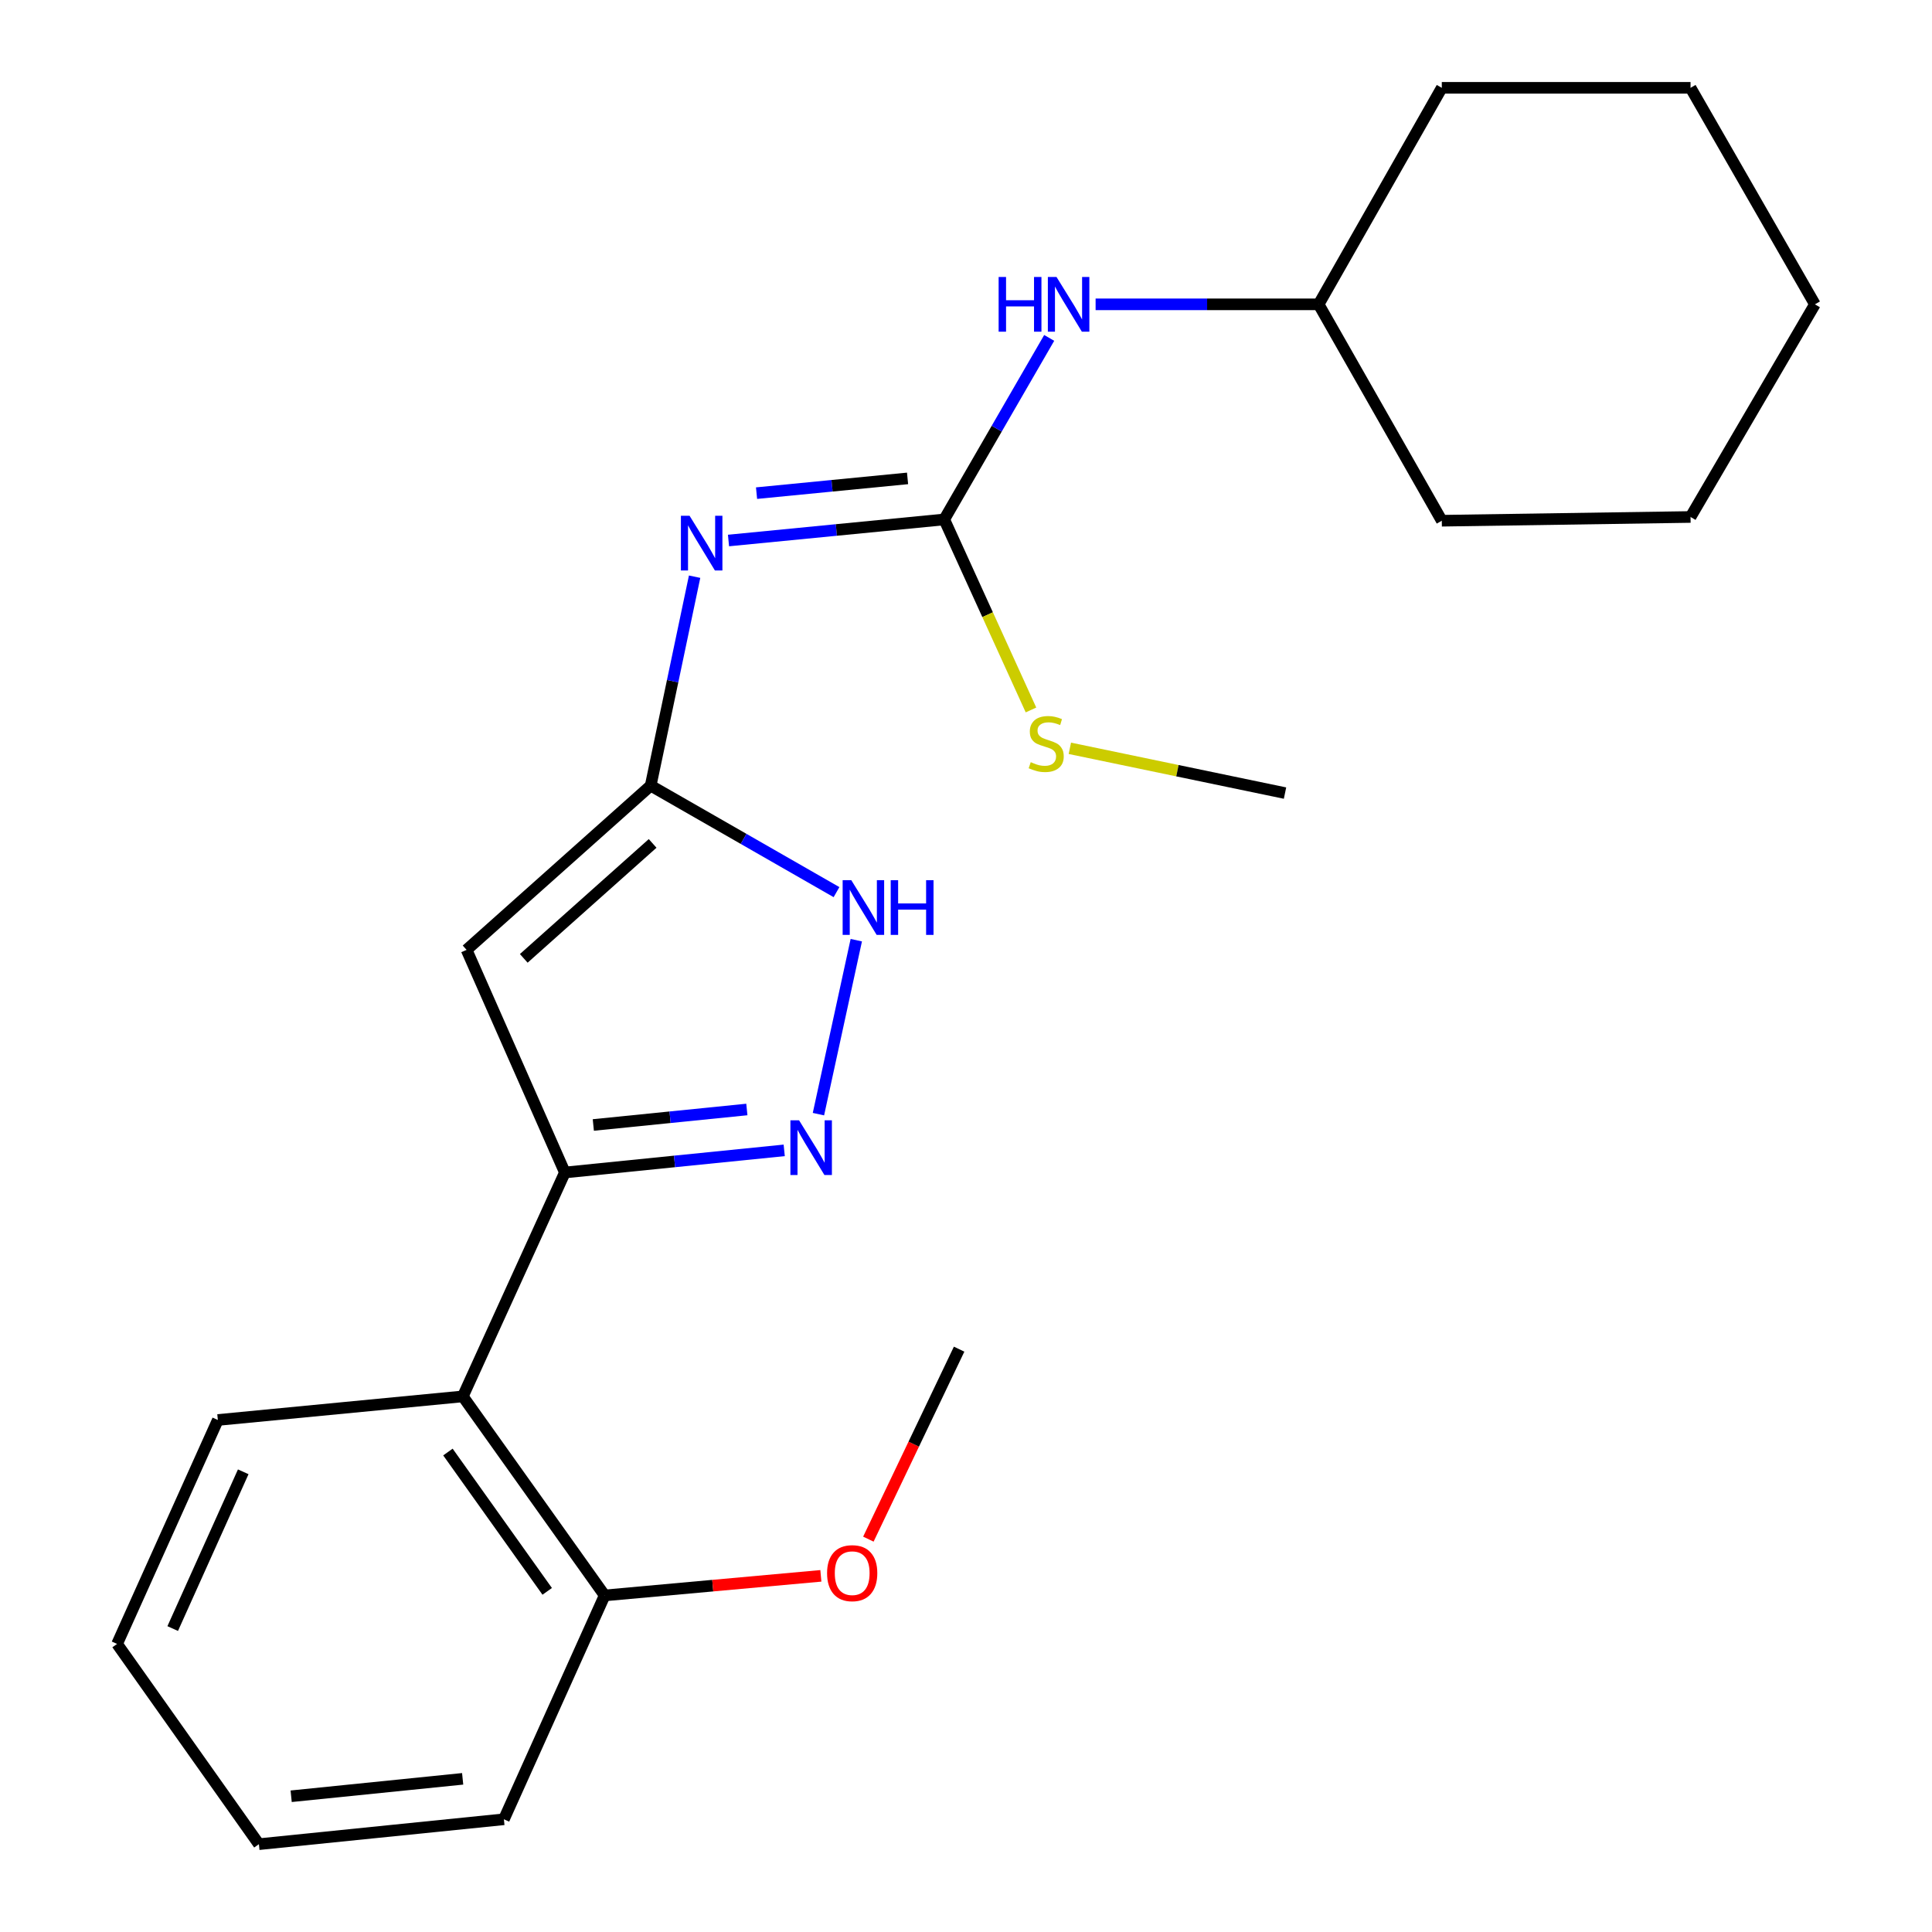 <?xml version='1.0' encoding='iso-8859-1'?>
<svg version='1.1' baseProfile='full'
              xmlns='http://www.w3.org/2000/svg'
                      xmlns:rdkit='http://www.rdkit.org/xml'
                      xmlns:xlink='http://www.w3.org/1999/xlink'
                  xml:space='preserve'
width='1000px' height='1000px' viewBox='0 0 1000 1000'>
<!-- END OF HEADER -->
<rect style='opacity:1.0;fill:#FFFFFF;stroke:none' width='1000' height='1000' x='0' y='0'> </rect>
<path class='bond-1' d='M 336.789,406.644 L 241.504,491.647' style='fill:none;fill-rule:evenodd;stroke:#000000;stroke-width:6px;stroke-linecap:butt;stroke-linejoin:miter;stroke-opacity:1' />
<path class='bond-1' d='M 337.802,436.55 L 271.102,496.053' style='fill:none;fill-rule:evenodd;stroke:#000000;stroke-width:6px;stroke-linecap:butt;stroke-linejoin:miter;stroke-opacity:1' />
<path class='bond-2' d='M 336.789,406.644 L 348.158,352.568' style='fill:none;fill-rule:evenodd;stroke:#000000;stroke-width:6px;stroke-linecap:butt;stroke-linejoin:miter;stroke-opacity:1' />
<path class='bond-2' d='M 348.158,352.568 L 359.527,298.492' style='fill:none;fill-rule:evenodd;stroke:#0000FF;stroke-width:6px;stroke-linecap:butt;stroke-linejoin:miter;stroke-opacity:1' />
<path class='bond-5' d='M 336.789,406.644 L 384.884,434.206' style='fill:none;fill-rule:evenodd;stroke:#000000;stroke-width:6px;stroke-linecap:butt;stroke-linejoin:miter;stroke-opacity:1' />
<path class='bond-5' d='M 384.884,434.206 L 432.978,461.768' style='fill:none;fill-rule:evenodd;stroke:#0000FF;stroke-width:6px;stroke-linecap:butt;stroke-linejoin:miter;stroke-opacity:1' />
<path class='bond-0' d='M 292.378,606.883 L 241.504,491.647' style='fill:none;fill-rule:evenodd;stroke:#000000;stroke-width:6px;stroke-linecap:butt;stroke-linejoin:miter;stroke-opacity:1' />
<path class='bond-6' d='M 292.378,606.883 L 239.563,722.77' style='fill:none;fill-rule:evenodd;stroke:#000000;stroke-width:6px;stroke-linecap:butt;stroke-linejoin:miter;stroke-opacity:1' />
<path class='bond-23' d='M 292.378,606.883 L 349.143,601.155' style='fill:none;fill-rule:evenodd;stroke:#000000;stroke-width:6px;stroke-linecap:butt;stroke-linejoin:miter;stroke-opacity:1' />
<path class='bond-23' d='M 349.143,601.155 L 405.908,595.427' style='fill:none;fill-rule:evenodd;stroke:#0000FF;stroke-width:6px;stroke-linecap:butt;stroke-linejoin:miter;stroke-opacity:1' />
<path class='bond-23' d='M 307.1,582.29 L 346.835,578.28' style='fill:none;fill-rule:evenodd;stroke:#000000;stroke-width:6px;stroke-linecap:butt;stroke-linejoin:miter;stroke-opacity:1' />
<path class='bond-23' d='M 346.835,578.28 L 386.57,574.271' style='fill:none;fill-rule:evenodd;stroke:#0000FF;stroke-width:6px;stroke-linecap:butt;stroke-linejoin:miter;stroke-opacity:1' />
<path class='bond-4' d='M 377.072,279.769 L 432.903,274.316' style='fill:none;fill-rule:evenodd;stroke:#0000FF;stroke-width:6px;stroke-linecap:butt;stroke-linejoin:miter;stroke-opacity:1' />
<path class='bond-4' d='M 432.903,274.316 L 488.734,268.864' style='fill:none;fill-rule:evenodd;stroke:#000000;stroke-width:6px;stroke-linecap:butt;stroke-linejoin:miter;stroke-opacity:1' />
<path class='bond-4' d='M 391.586,255.251 L 430.668,251.434' style='fill:none;fill-rule:evenodd;stroke:#0000FF;stroke-width:6px;stroke-linecap:butt;stroke-linejoin:miter;stroke-opacity:1' />
<path class='bond-4' d='M 430.668,251.434 L 469.75,247.617' style='fill:none;fill-rule:evenodd;stroke:#000000;stroke-width:6px;stroke-linecap:butt;stroke-linejoin:miter;stroke-opacity:1' />
<path class='bond-3' d='M 423.623,576.681 L 443.215,486.637' style='fill:none;fill-rule:evenodd;stroke:#0000FF;stroke-width:6px;stroke-linecap:butt;stroke-linejoin:miter;stroke-opacity:1' />
<path class='bond-7' d='M 488.734,268.864 L 515.899,221.881' style='fill:none;fill-rule:evenodd;stroke:#000000;stroke-width:6px;stroke-linecap:butt;stroke-linejoin:miter;stroke-opacity:1' />
<path class='bond-7' d='M 515.899,221.881 L 543.063,174.898' style='fill:none;fill-rule:evenodd;stroke:#0000FF;stroke-width:6px;stroke-linecap:butt;stroke-linejoin:miter;stroke-opacity:1' />
<path class='bond-9' d='M 488.734,268.864 L 511.184,318.168' style='fill:none;fill-rule:evenodd;stroke:#000000;stroke-width:6px;stroke-linecap:butt;stroke-linejoin:miter;stroke-opacity:1' />
<path class='bond-9' d='M 511.184,318.168 L 533.633,367.473' style='fill:none;fill-rule:evenodd;stroke:#CCCC00;stroke-width:6px;stroke-linecap:butt;stroke-linejoin:miter;stroke-opacity:1' />
<path class='bond-8' d='M 239.563,722.77 L 312.968,825.796' style='fill:none;fill-rule:evenodd;stroke:#000000;stroke-width:6px;stroke-linecap:butt;stroke-linejoin:miter;stroke-opacity:1' />
<path class='bond-8' d='M 231.849,751.565 L 283.233,823.683' style='fill:none;fill-rule:evenodd;stroke:#000000;stroke-width:6px;stroke-linecap:butt;stroke-linejoin:miter;stroke-opacity:1' />
<path class='bond-12' d='M 239.563,722.77 L 112.754,734.981' style='fill:none;fill-rule:evenodd;stroke:#000000;stroke-width:6px;stroke-linecap:butt;stroke-linejoin:miter;stroke-opacity:1' />
<path class='bond-10' d='M 567.085,157.523 L 624.804,157.523' style='fill:none;fill-rule:evenodd;stroke:#0000FF;stroke-width:6px;stroke-linecap:butt;stroke-linejoin:miter;stroke-opacity:1' />
<path class='bond-10' d='M 624.804,157.523 L 682.523,157.523' style='fill:none;fill-rule:evenodd;stroke:#000000;stroke-width:6px;stroke-linecap:butt;stroke-linejoin:miter;stroke-opacity:1' />
<path class='bond-11' d='M 312.968,825.796 L 368.922,820.725' style='fill:none;fill-rule:evenodd;stroke:#000000;stroke-width:6px;stroke-linecap:butt;stroke-linejoin:miter;stroke-opacity:1' />
<path class='bond-11' d='M 368.922,820.725 L 424.876,815.655' style='fill:none;fill-rule:evenodd;stroke:#FF0000;stroke-width:6px;stroke-linecap:butt;stroke-linejoin:miter;stroke-opacity:1' />
<path class='bond-13' d='M 312.968,825.796 L 260.817,941.658' style='fill:none;fill-rule:evenodd;stroke:#000000;stroke-width:6px;stroke-linecap:butt;stroke-linejoin:miter;stroke-opacity:1' />
<path class='bond-14' d='M 553.748,387.323 L 609.437,398.912' style='fill:none;fill-rule:evenodd;stroke:#CCCC00;stroke-width:6px;stroke-linecap:butt;stroke-linejoin:miter;stroke-opacity:1' />
<path class='bond-14' d='M 609.437,398.912 L 665.127,410.501' style='fill:none;fill-rule:evenodd;stroke:#000000;stroke-width:6px;stroke-linecap:butt;stroke-linejoin:miter;stroke-opacity:1' />
<path class='bond-16' d='M 682.523,157.523 L 746.272,45.455' style='fill:none;fill-rule:evenodd;stroke:#000000;stroke-width:6px;stroke-linecap:butt;stroke-linejoin:miter;stroke-opacity:1' />
<path class='bond-17' d='M 682.523,157.523 L 746.272,269.528' style='fill:none;fill-rule:evenodd;stroke:#000000;stroke-width:6px;stroke-linecap:butt;stroke-linejoin:miter;stroke-opacity:1' />
<path class='bond-15' d='M 449.466,796.655 L 472.951,747.489' style='fill:none;fill-rule:evenodd;stroke:#FF0000;stroke-width:6px;stroke-linecap:butt;stroke-linejoin:miter;stroke-opacity:1' />
<path class='bond-15' d='M 472.951,747.489 L 496.436,698.323' style='fill:none;fill-rule:evenodd;stroke:#000000;stroke-width:6px;stroke-linecap:butt;stroke-linejoin:miter;stroke-opacity:1' />
<path class='bond-18' d='M 112.754,734.981 L 60.603,850.894' style='fill:none;fill-rule:evenodd;stroke:#000000;stroke-width:6px;stroke-linecap:butt;stroke-linejoin:miter;stroke-opacity:1' />
<path class='bond-18' d='M 125.898,761.801 L 89.392,842.941' style='fill:none;fill-rule:evenodd;stroke:#000000;stroke-width:6px;stroke-linecap:butt;stroke-linejoin:miter;stroke-opacity:1' />
<path class='bond-24' d='M 260.817,941.658 L 134.008,954.545' style='fill:none;fill-rule:evenodd;stroke:#000000;stroke-width:6px;stroke-linecap:butt;stroke-linejoin:miter;stroke-opacity:1' />
<path class='bond-24' d='M 239.471,920.718 L 150.705,929.739' style='fill:none;fill-rule:evenodd;stroke:#000000;stroke-width:6px;stroke-linecap:butt;stroke-linejoin:miter;stroke-opacity:1' />
<path class='bond-20' d='M 746.272,45.455 L 875.022,45.455' style='fill:none;fill-rule:evenodd;stroke:#000000;stroke-width:6px;stroke-linecap:butt;stroke-linejoin:miter;stroke-opacity:1' />
<path class='bond-21' d='M 746.272,269.528 L 875.022,267.586' style='fill:none;fill-rule:evenodd;stroke:#000000;stroke-width:6px;stroke-linecap:butt;stroke-linejoin:miter;stroke-opacity:1' />
<path class='bond-19' d='M 60.603,850.894 L 134.008,954.545' style='fill:none;fill-rule:evenodd;stroke:#000000;stroke-width:6px;stroke-linecap:butt;stroke-linejoin:miter;stroke-opacity:1' />
<path class='bond-25' d='M 875.022,45.455 L 939.397,157.523' style='fill:none;fill-rule:evenodd;stroke:#000000;stroke-width:6px;stroke-linecap:butt;stroke-linejoin:miter;stroke-opacity:1' />
<path class='bond-22' d='M 875.022,267.586 L 939.397,157.523' style='fill:none;fill-rule:evenodd;stroke:#000000;stroke-width:6px;stroke-linecap:butt;stroke-linejoin:miter;stroke-opacity:1' />
<path  class='atom-3' d='M 356.918 266.965
L 366.198 281.965
Q 367.118 283.445, 368.598 286.125
Q 370.078 288.805, 370.158 288.965
L 370.158 266.965
L 373.918 266.965
L 373.918 295.285
L 370.038 295.285
L 360.078 278.885
Q 358.918 276.965, 357.678 274.765
Q 356.478 272.565, 356.118 271.885
L 356.118 295.285
L 352.438 295.285
L 352.438 266.965
L 356.918 266.965
' fill='#0000FF'/>
<path  class='atom-4' d='M 413.591 579.861
L 422.871 594.861
Q 423.791 596.341, 425.271 599.021
Q 426.751 601.701, 426.831 601.861
L 426.831 579.861
L 430.591 579.861
L 430.591 608.181
L 426.711 608.181
L 416.751 591.781
Q 415.591 589.861, 414.351 587.661
Q 413.151 585.461, 412.791 584.781
L 412.791 608.181
L 409.111 608.181
L 409.111 579.861
L 413.591 579.861
' fill='#0000FF'/>
<path  class='atom-6' d='M 440.631 455.581
L 449.911 470.581
Q 450.831 472.061, 452.311 474.741
Q 453.791 477.421, 453.871 477.581
L 453.871 455.581
L 457.631 455.581
L 457.631 483.901
L 453.751 483.901
L 443.791 467.501
Q 442.631 465.581, 441.391 463.381
Q 440.191 461.181, 439.831 460.501
L 439.831 483.901
L 436.151 483.901
L 436.151 455.581
L 440.631 455.581
' fill='#0000FF'/>
<path  class='atom-6' d='M 461.031 455.581
L 464.871 455.581
L 464.871 467.621
L 479.351 467.621
L 479.351 455.581
L 483.191 455.581
L 483.191 483.901
L 479.351 483.901
L 479.351 470.821
L 464.871 470.821
L 464.871 483.901
L 461.031 483.901
L 461.031 455.581
' fill='#0000FF'/>
<path  class='atom-8' d='M 516.889 143.363
L 520.729 143.363
L 520.729 155.403
L 535.209 155.403
L 535.209 143.363
L 539.049 143.363
L 539.049 171.683
L 535.209 171.683
L 535.209 158.603
L 520.729 158.603
L 520.729 171.683
L 516.889 171.683
L 516.889 143.363
' fill='#0000FF'/>
<path  class='atom-8' d='M 546.849 143.363
L 556.129 158.363
Q 557.049 159.843, 558.529 162.523
Q 560.009 165.203, 560.089 165.363
L 560.089 143.363
L 563.849 143.363
L 563.849 171.683
L 559.969 171.683
L 550.009 155.283
Q 548.849 153.363, 547.609 151.163
Q 546.409 148.963, 546.049 148.283
L 546.049 171.683
L 542.369 171.683
L 542.369 143.363
L 546.849 143.363
' fill='#0000FF'/>
<path  class='atom-10' d='M 533.512 394.497
Q 533.832 394.617, 535.152 395.177
Q 536.472 395.737, 537.912 396.097
Q 539.392 396.417, 540.832 396.417
Q 543.512 396.417, 545.072 395.137
Q 546.632 393.817, 546.632 391.537
Q 546.632 389.977, 545.832 389.017
Q 545.072 388.057, 543.872 387.537
Q 542.672 387.017, 540.672 386.417
Q 538.152 385.657, 536.632 384.937
Q 535.152 384.217, 534.072 382.697
Q 533.032 381.177, 533.032 378.617
Q 533.032 375.057, 535.432 372.857
Q 537.872 370.657, 542.672 370.657
Q 545.952 370.657, 549.672 372.217
L 548.752 375.297
Q 545.352 373.897, 542.792 373.897
Q 540.032 373.897, 538.512 375.057
Q 536.992 376.177, 537.032 378.137
Q 537.032 379.657, 537.792 380.577
Q 538.592 381.497, 539.712 382.017
Q 540.872 382.537, 542.792 383.137
Q 545.352 383.937, 546.872 384.737
Q 548.392 385.537, 549.472 387.177
Q 550.592 388.777, 550.592 391.537
Q 550.592 395.457, 547.952 397.577
Q 545.352 399.657, 540.992 399.657
Q 538.472 399.657, 536.552 399.097
Q 534.672 398.577, 532.432 397.657
L 533.512 394.497
' fill='#CCCC00'/>
<path  class='atom-12' d='M 428.092 814.265
Q 428.092 807.465, 431.452 803.665
Q 434.812 799.865, 441.092 799.865
Q 447.372 799.865, 450.732 803.665
Q 454.092 807.465, 454.092 814.265
Q 454.092 821.145, 450.692 825.065
Q 447.292 828.945, 441.092 828.945
Q 434.852 828.945, 431.452 825.065
Q 428.092 821.185, 428.092 814.265
M 441.092 825.745
Q 445.412 825.745, 447.732 822.865
Q 450.092 819.945, 450.092 814.265
Q 450.092 808.705, 447.732 805.905
Q 445.412 803.065, 441.092 803.065
Q 436.772 803.065, 434.412 805.865
Q 432.092 808.665, 432.092 814.265
Q 432.092 819.985, 434.412 822.865
Q 436.772 825.745, 441.092 825.745
' fill='#FF0000'/>
</svg>
